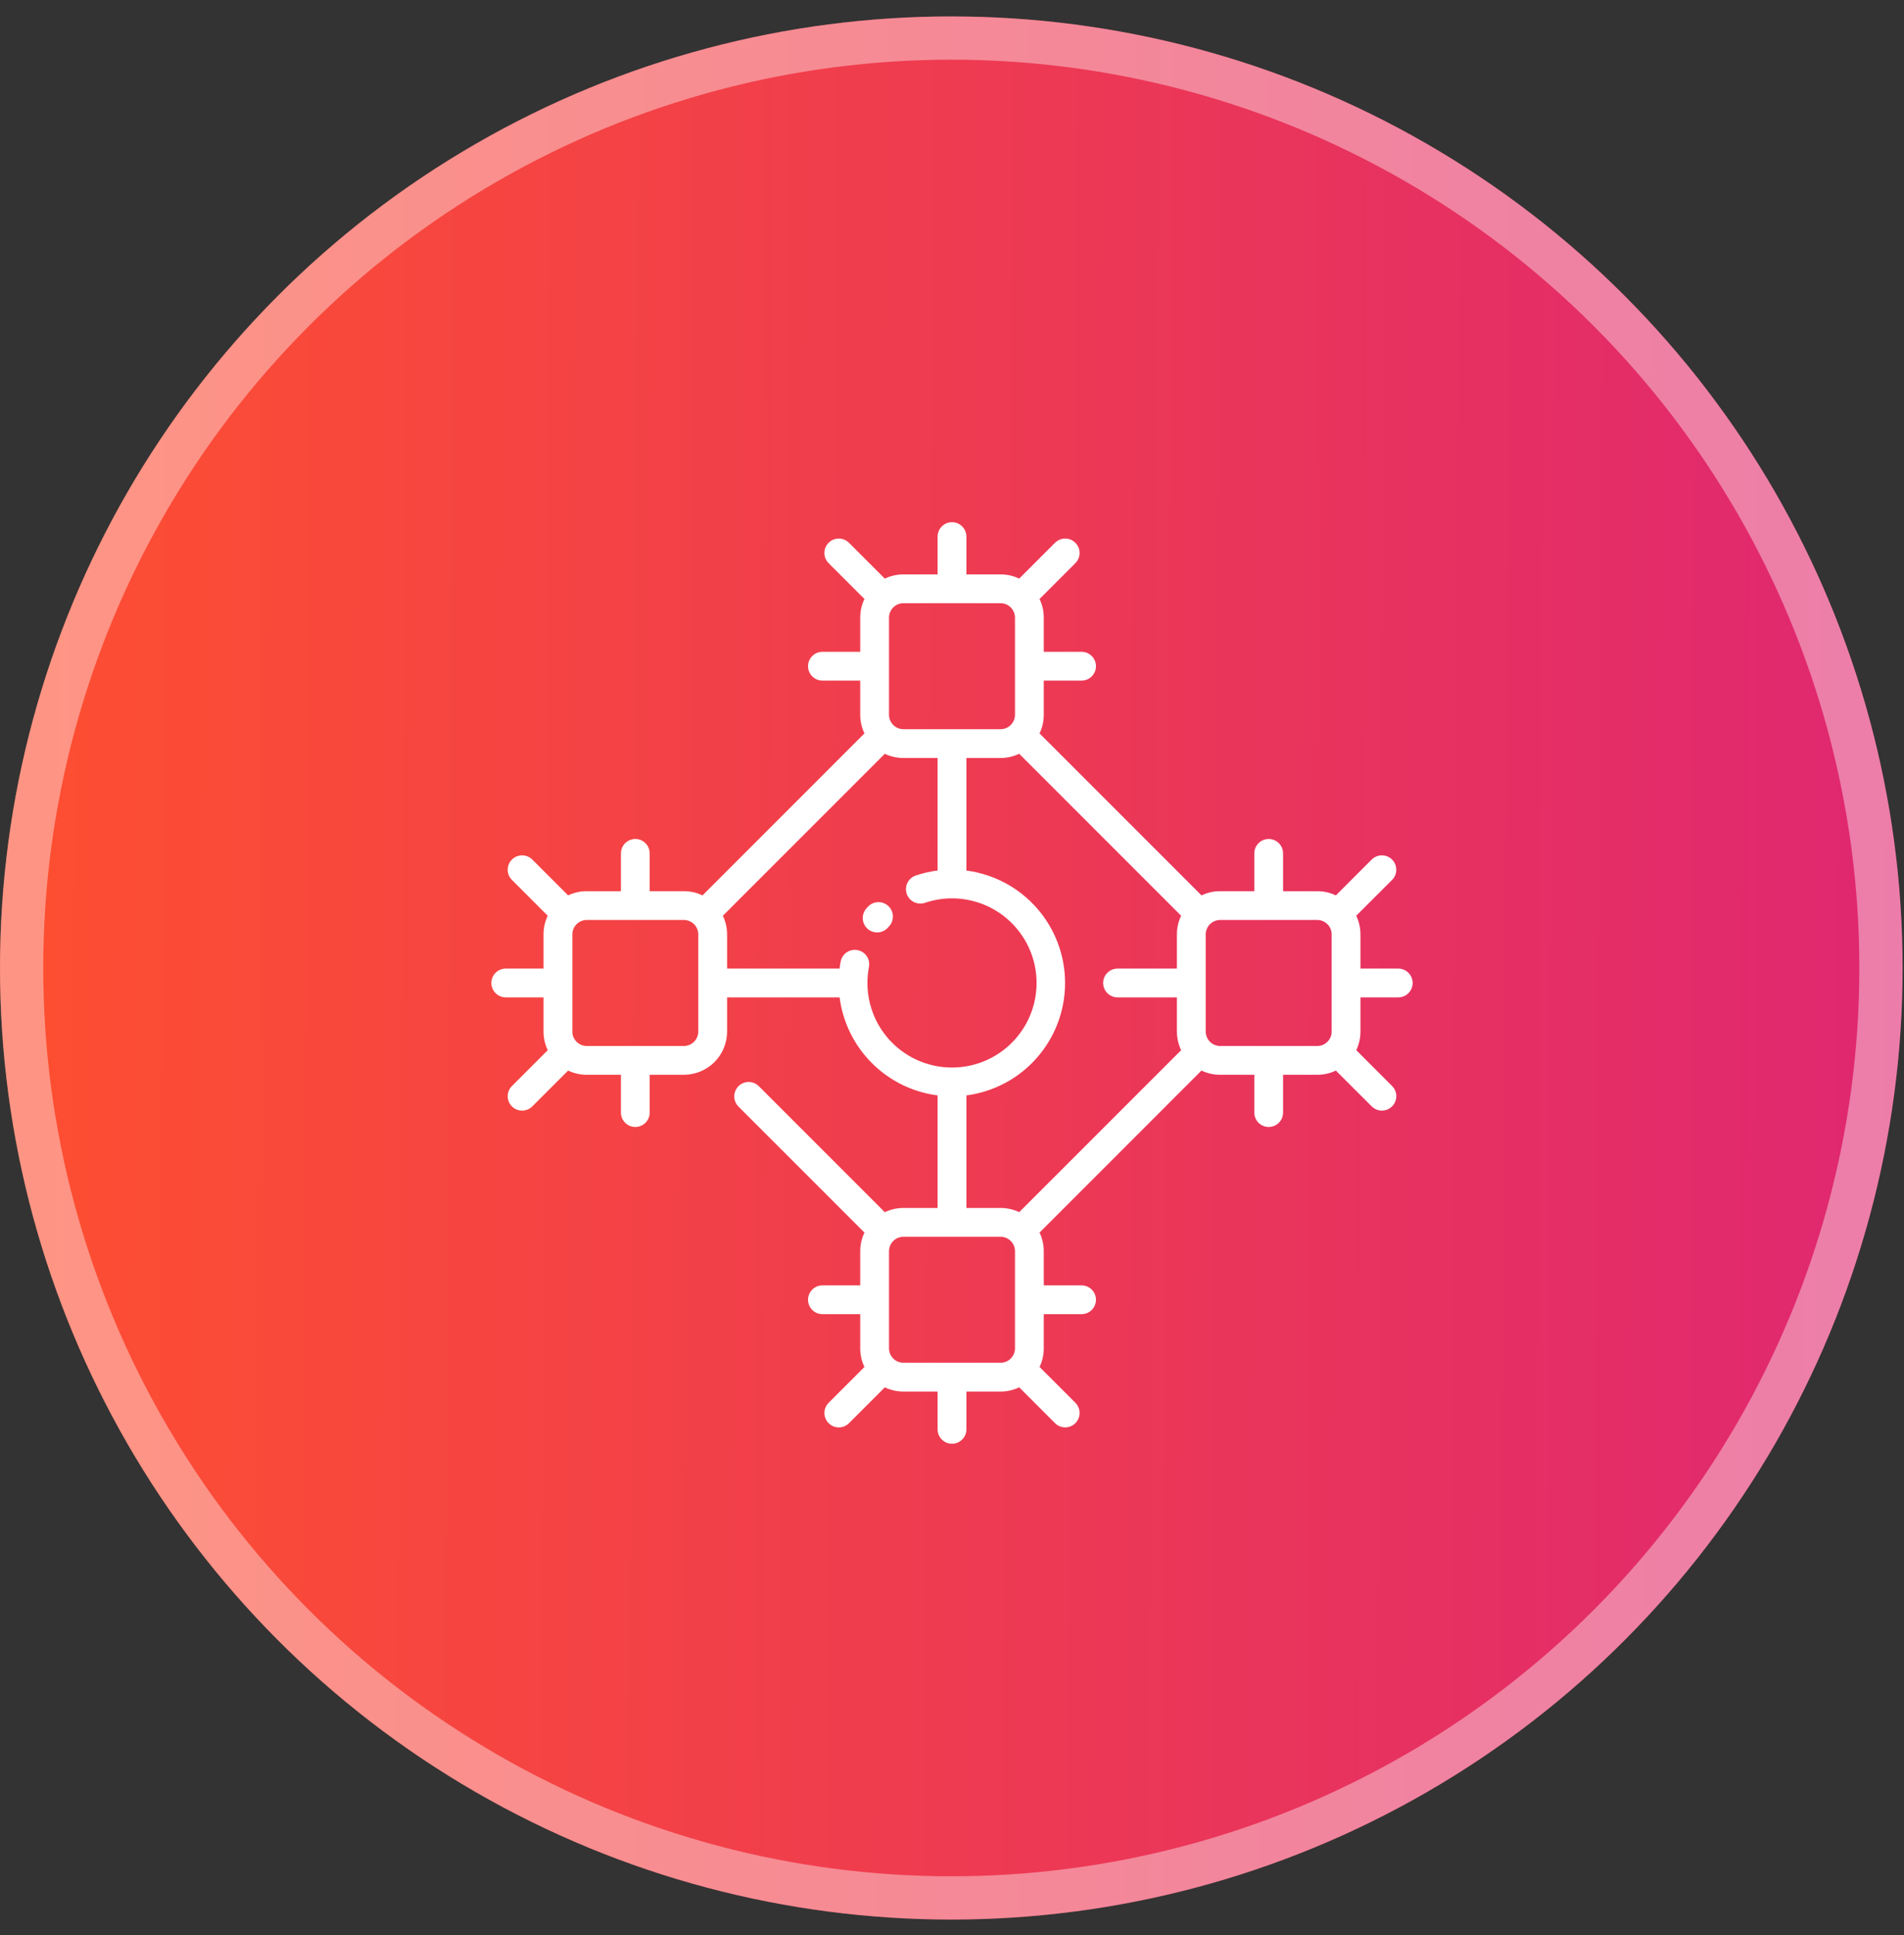 <svg width="62" height="63" viewBox="0 0 62 63" fill="none" xmlns="http://www.w3.org/2000/svg">
<rect x="0" y="0" width="62" height="63" fill="#333333" stroke="none"/>
<circle cx="30.977" cy="31.512" r="30.977" fill="url(#paint0_linear_1232_7548)"/>
<circle cx="30.977" cy="31.512" r="30.273" stroke="white" stroke-opacity="0.4" stroke-width="1.408"/>
<path d="M28.259 29.519L28.209 29.578C28.128 29.672 28.086 29.794 28.095 29.918C28.103 30.042 28.161 30.158 28.254 30.239C28.348 30.321 28.47 30.362 28.595 30.354C28.719 30.345 28.834 30.288 28.916 30.194C28.928 30.18 28.941 30.166 28.954 30.152C29.038 30.059 29.081 29.938 29.075 29.814C29.069 29.689 29.013 29.573 28.921 29.489C28.829 29.406 28.707 29.363 28.583 29.369C28.459 29.375 28.343 29.43 28.259 29.522V29.519Z" fill="white"/>
<path d="M45.531 31.531H44.301V30.418C44.301 30.208 44.254 30.001 44.163 29.812L45.33 28.645C45.418 28.558 45.467 28.438 45.467 28.314C45.467 28.189 45.418 28.07 45.33 27.982C45.242 27.894 45.122 27.845 44.998 27.845C44.874 27.845 44.754 27.894 44.666 27.982L43.5 29.149C43.311 29.058 43.104 29.011 42.895 29.012H41.781V27.781C41.781 27.657 41.732 27.538 41.644 27.45C41.556 27.362 41.437 27.312 41.312 27.312C41.188 27.312 41.069 27.362 40.981 27.45C40.893 27.538 40.844 27.657 40.844 27.781V29.012H39.73C39.521 29.011 39.314 29.058 39.125 29.149L33.851 23.876C33.942 23.687 33.989 23.479 33.988 23.27V22.156H35.219C35.343 22.156 35.462 22.107 35.55 22.019C35.638 21.931 35.688 21.812 35.688 21.688C35.688 21.563 35.638 21.444 35.55 21.356C35.462 21.268 35.343 21.219 35.219 21.219H33.988V20.105C33.989 19.896 33.942 19.689 33.851 19.5L35.017 18.333C35.105 18.245 35.155 18.126 35.155 18.001C35.155 17.877 35.105 17.758 35.017 17.67C34.929 17.582 34.81 17.532 34.685 17.532C34.561 17.532 34.442 17.582 34.354 17.67L33.188 18.836C32.999 18.745 32.792 18.699 32.582 18.699H31.469V17.469C31.469 17.344 31.419 17.225 31.331 17.137C31.244 17.049 31.124 17 31 17C30.876 17 30.756 17.049 30.669 17.137C30.581 17.225 30.531 17.344 30.531 17.469V18.699H29.418C29.208 18.699 29.001 18.746 28.812 18.837L27.645 17.67C27.558 17.582 27.438 17.532 27.314 17.532C27.189 17.532 27.07 17.582 26.982 17.67C26.894 17.758 26.845 17.877 26.845 18.001C26.845 18.126 26.894 18.245 26.982 18.333L28.149 19.5C28.058 19.689 28.011 19.896 28.012 20.105V21.219H26.781C26.657 21.219 26.538 21.268 26.45 21.356C26.362 21.444 26.312 21.563 26.312 21.688C26.312 21.812 26.362 21.931 26.45 22.019C26.538 22.107 26.657 22.156 26.781 22.156H28.012V23.27C28.011 23.479 28.058 23.686 28.149 23.875L22.876 29.149C22.687 29.058 22.479 29.011 22.27 29.012H21.156V27.781C21.156 27.657 21.107 27.538 21.019 27.45C20.931 27.362 20.812 27.312 20.688 27.312C20.563 27.312 20.444 27.362 20.356 27.45C20.268 27.538 20.219 27.657 20.219 27.781V29.012H19.105C18.896 29.011 18.689 29.058 18.5 29.149L17.333 27.982C17.245 27.894 17.126 27.845 17.001 27.845C16.877 27.845 16.758 27.894 16.67 27.982C16.582 28.07 16.532 28.189 16.532 28.314C16.532 28.438 16.582 28.558 16.67 28.645L17.836 29.812C17.745 30.001 17.699 30.208 17.699 30.418V31.531H16.469C16.344 31.531 16.225 31.581 16.137 31.669C16.049 31.756 16 31.876 16 32C16 32.124 16.049 32.243 16.137 32.331C16.225 32.419 16.344 32.469 16.469 32.469H17.699V33.582C17.699 33.792 17.746 33.999 17.837 34.188L16.67 35.355C16.582 35.442 16.532 35.562 16.532 35.686C16.532 35.81 16.582 35.93 16.67 36.018C16.758 36.106 16.877 36.155 17.001 36.155C17.126 36.155 17.245 36.106 17.333 36.018L18.5 34.851C18.689 34.942 18.896 34.989 19.105 34.988H20.219V36.219C20.219 36.343 20.268 36.462 20.356 36.55C20.444 36.638 20.563 36.688 20.688 36.688C20.812 36.688 20.931 36.638 21.019 36.55C21.107 36.462 21.156 36.343 21.156 36.219V34.988H22.27C22.642 34.988 23 34.84 23.264 34.576C23.528 34.313 23.676 33.955 23.676 33.582V32.469H27.34C27.445 33.279 27.814 34.031 28.392 34.608C28.969 35.186 29.721 35.556 30.531 35.66V39.324H29.418C29.208 39.324 29.001 39.371 28.812 39.462L24.71 35.36C24.623 35.272 24.503 35.223 24.379 35.223C24.255 35.223 24.135 35.272 24.047 35.36C23.959 35.448 23.91 35.568 23.91 35.692C23.91 35.816 23.959 35.936 24.047 36.024L28.149 40.125C28.058 40.314 28.011 40.521 28.012 40.73V41.844H26.781C26.657 41.844 26.538 41.893 26.45 41.981C26.362 42.069 26.312 42.188 26.312 42.312C26.312 42.437 26.362 42.556 26.45 42.644C26.538 42.732 26.657 42.781 26.781 42.781H28.012V43.895C28.011 44.104 28.058 44.311 28.149 44.5L26.983 45.667C26.939 45.711 26.905 45.762 26.881 45.819C26.858 45.876 26.845 45.937 26.845 45.999C26.845 46.06 26.858 46.121 26.881 46.178C26.905 46.235 26.939 46.287 26.983 46.33C27.026 46.374 27.078 46.408 27.135 46.432C27.192 46.456 27.253 46.468 27.314 46.468C27.376 46.468 27.437 46.456 27.494 46.432C27.551 46.408 27.602 46.374 27.646 46.33L28.813 45.164C29.002 45.254 29.209 45.301 29.418 45.301H30.531V46.531C30.531 46.656 30.581 46.775 30.669 46.863C30.756 46.951 30.876 47 31 47C31.124 47 31.244 46.951 31.331 46.863C31.419 46.775 31.469 46.656 31.469 46.531V45.301H32.582C32.792 45.301 32.999 45.254 33.188 45.163L34.355 46.33C34.398 46.373 34.45 46.408 34.507 46.431C34.564 46.455 34.624 46.467 34.686 46.467C34.748 46.467 34.809 46.455 34.866 46.431C34.922 46.408 34.974 46.373 35.018 46.33C35.061 46.286 35.096 46.234 35.119 46.178C35.143 46.121 35.155 46.06 35.155 45.998C35.155 45.937 35.143 45.876 35.119 45.819C35.096 45.762 35.061 45.71 35.018 45.666L33.851 44.5C33.942 44.311 33.989 44.104 33.988 43.895V42.781H35.219C35.343 42.781 35.462 42.732 35.55 42.644C35.638 42.556 35.688 42.437 35.688 42.312C35.688 42.188 35.638 42.069 35.55 41.981C35.462 41.893 35.343 41.844 35.219 41.844H33.988V40.73C33.989 40.521 33.942 40.314 33.851 40.125L39.124 34.851C39.313 34.942 39.521 34.989 39.73 34.988H40.844V36.219C40.844 36.343 40.893 36.462 40.981 36.55C41.069 36.638 41.188 36.688 41.312 36.688C41.437 36.688 41.556 36.638 41.644 36.55C41.732 36.462 41.781 36.343 41.781 36.219V34.988H42.895C43.104 34.989 43.311 34.942 43.5 34.851L44.667 36.017C44.711 36.061 44.762 36.095 44.819 36.119C44.876 36.142 44.937 36.155 44.999 36.155C45.06 36.155 45.121 36.142 45.178 36.119C45.235 36.095 45.287 36.061 45.33 36.017C45.374 35.974 45.408 35.922 45.432 35.865C45.456 35.808 45.468 35.747 45.468 35.685C45.468 35.624 45.456 35.563 45.432 35.506C45.408 35.449 45.374 35.398 45.33 35.354L44.164 34.187C44.254 33.998 44.301 33.791 44.301 33.582V32.469H45.531C45.656 32.469 45.775 32.419 45.863 32.331C45.951 32.243 46 32.124 46 32C46 31.876 45.951 31.756 45.863 31.669C45.775 31.581 45.656 31.531 45.531 31.531ZM29.418 19.637H32.582C32.706 19.637 32.826 19.686 32.913 19.774C33.001 19.862 33.051 19.981 33.051 20.105V23.27C33.051 23.394 33.001 23.513 32.913 23.601C32.826 23.689 32.706 23.738 32.582 23.738H29.418C29.294 23.738 29.174 23.689 29.087 23.601C28.999 23.513 28.949 23.394 28.949 23.27V20.105C28.949 19.981 28.999 19.862 29.087 19.774C29.174 19.686 29.294 19.637 29.418 19.637ZM22.738 33.582C22.738 33.706 22.689 33.826 22.601 33.913C22.513 34.001 22.394 34.051 22.27 34.051H19.105C18.981 34.051 18.862 34.001 18.774 33.913C18.686 33.826 18.637 33.706 18.637 33.582V30.418C18.637 30.294 18.686 30.174 18.774 30.087C18.862 29.999 18.981 29.949 19.105 29.949H22.27C22.394 29.949 22.513 29.999 22.601 30.087C22.689 30.174 22.738 30.294 22.738 30.418V33.582ZM28.246 32C28.246 31.829 28.262 31.658 28.293 31.49C28.306 31.429 28.307 31.366 28.296 31.304C28.284 31.242 28.261 31.183 28.226 31.131C28.191 31.079 28.146 31.034 28.094 30.999C28.042 30.965 27.983 30.941 27.921 30.929C27.86 30.918 27.796 30.919 27.735 30.932C27.674 30.946 27.616 30.971 27.564 31.007C27.513 31.044 27.47 31.09 27.437 31.143C27.404 31.197 27.381 31.256 27.372 31.318C27.358 31.388 27.348 31.46 27.339 31.531H23.676V30.418C23.676 30.208 23.629 30.001 23.538 29.812L28.811 24.539C29.001 24.63 29.208 24.676 29.418 24.676H30.531V28.338C30.292 28.369 30.057 28.422 29.828 28.499C29.769 28.518 29.714 28.548 29.666 28.588C29.619 28.629 29.58 28.678 29.552 28.733C29.524 28.789 29.507 28.849 29.502 28.911C29.498 28.973 29.506 29.036 29.525 29.095C29.545 29.154 29.576 29.208 29.617 29.255C29.658 29.302 29.708 29.34 29.764 29.367C29.82 29.394 29.881 29.41 29.943 29.414C30.005 29.417 30.067 29.409 30.126 29.388C30.678 29.203 31.275 29.198 31.831 29.374C32.386 29.549 32.871 29.897 33.217 30.366C33.563 30.835 33.751 31.401 33.754 31.984C33.757 32.566 33.576 33.135 33.235 33.608C32.895 34.081 32.413 34.434 31.86 34.615C31.307 34.797 30.71 34.799 30.155 34.62C29.601 34.442 29.117 34.092 28.774 33.621C28.431 33.15 28.246 32.583 28.246 32ZM32.582 44.363H29.418C29.294 44.363 29.174 44.314 29.087 44.226C28.999 44.138 28.949 44.019 28.949 43.895V40.73C28.949 40.606 28.999 40.487 29.087 40.399C29.174 40.311 29.294 40.262 29.418 40.262H32.582C32.706 40.262 32.826 40.311 32.913 40.399C33.001 40.487 33.051 40.606 33.051 40.73V43.895C33.051 44.019 33.001 44.138 32.913 44.226C32.826 44.314 32.706 44.363 32.582 44.363ZM33.188 39.461C32.999 39.37 32.792 39.324 32.582 39.324H31.469V35.66C32.358 35.544 33.174 35.109 33.765 34.435C34.356 33.762 34.682 32.896 34.682 32C34.682 31.104 34.356 30.238 33.765 29.565C33.174 28.891 32.358 28.456 31.469 28.34V24.676H32.582C32.792 24.676 32.999 24.629 33.188 24.538L38.461 29.811C38.37 30.001 38.324 30.208 38.324 30.418V31.531H36.391C36.266 31.531 36.147 31.581 36.059 31.669C35.971 31.756 35.922 31.876 35.922 32C35.922 32.124 35.971 32.243 36.059 32.331C36.147 32.419 36.266 32.469 36.391 32.469H38.324V33.582C38.324 33.792 38.371 33.999 38.462 34.188L33.188 39.461ZM42.895 34.051H39.73C39.606 34.051 39.487 34.001 39.399 33.913C39.311 33.826 39.262 33.706 39.262 33.582V30.418C39.262 30.294 39.311 30.174 39.399 30.087C39.487 29.999 39.606 29.949 39.73 29.949H42.895C43.019 29.949 43.138 29.999 43.226 30.087C43.314 30.174 43.363 30.294 43.363 30.418V33.582C43.363 33.706 43.314 33.826 43.226 33.913C43.138 34.001 43.019 34.051 42.895 34.051Z" fill="white"/>
<defs>
<linearGradient id="paint0_linear_1232_7548" x1="62.156" y1="38.327" x2="1.334" y2="37.986" gradientUnits="userSpaceOnUse">
<stop stop-color="#DF2771"/>
<stop offset="1" stop-color="#FD4E32"/>
</linearGradient>
</defs>
</svg>
